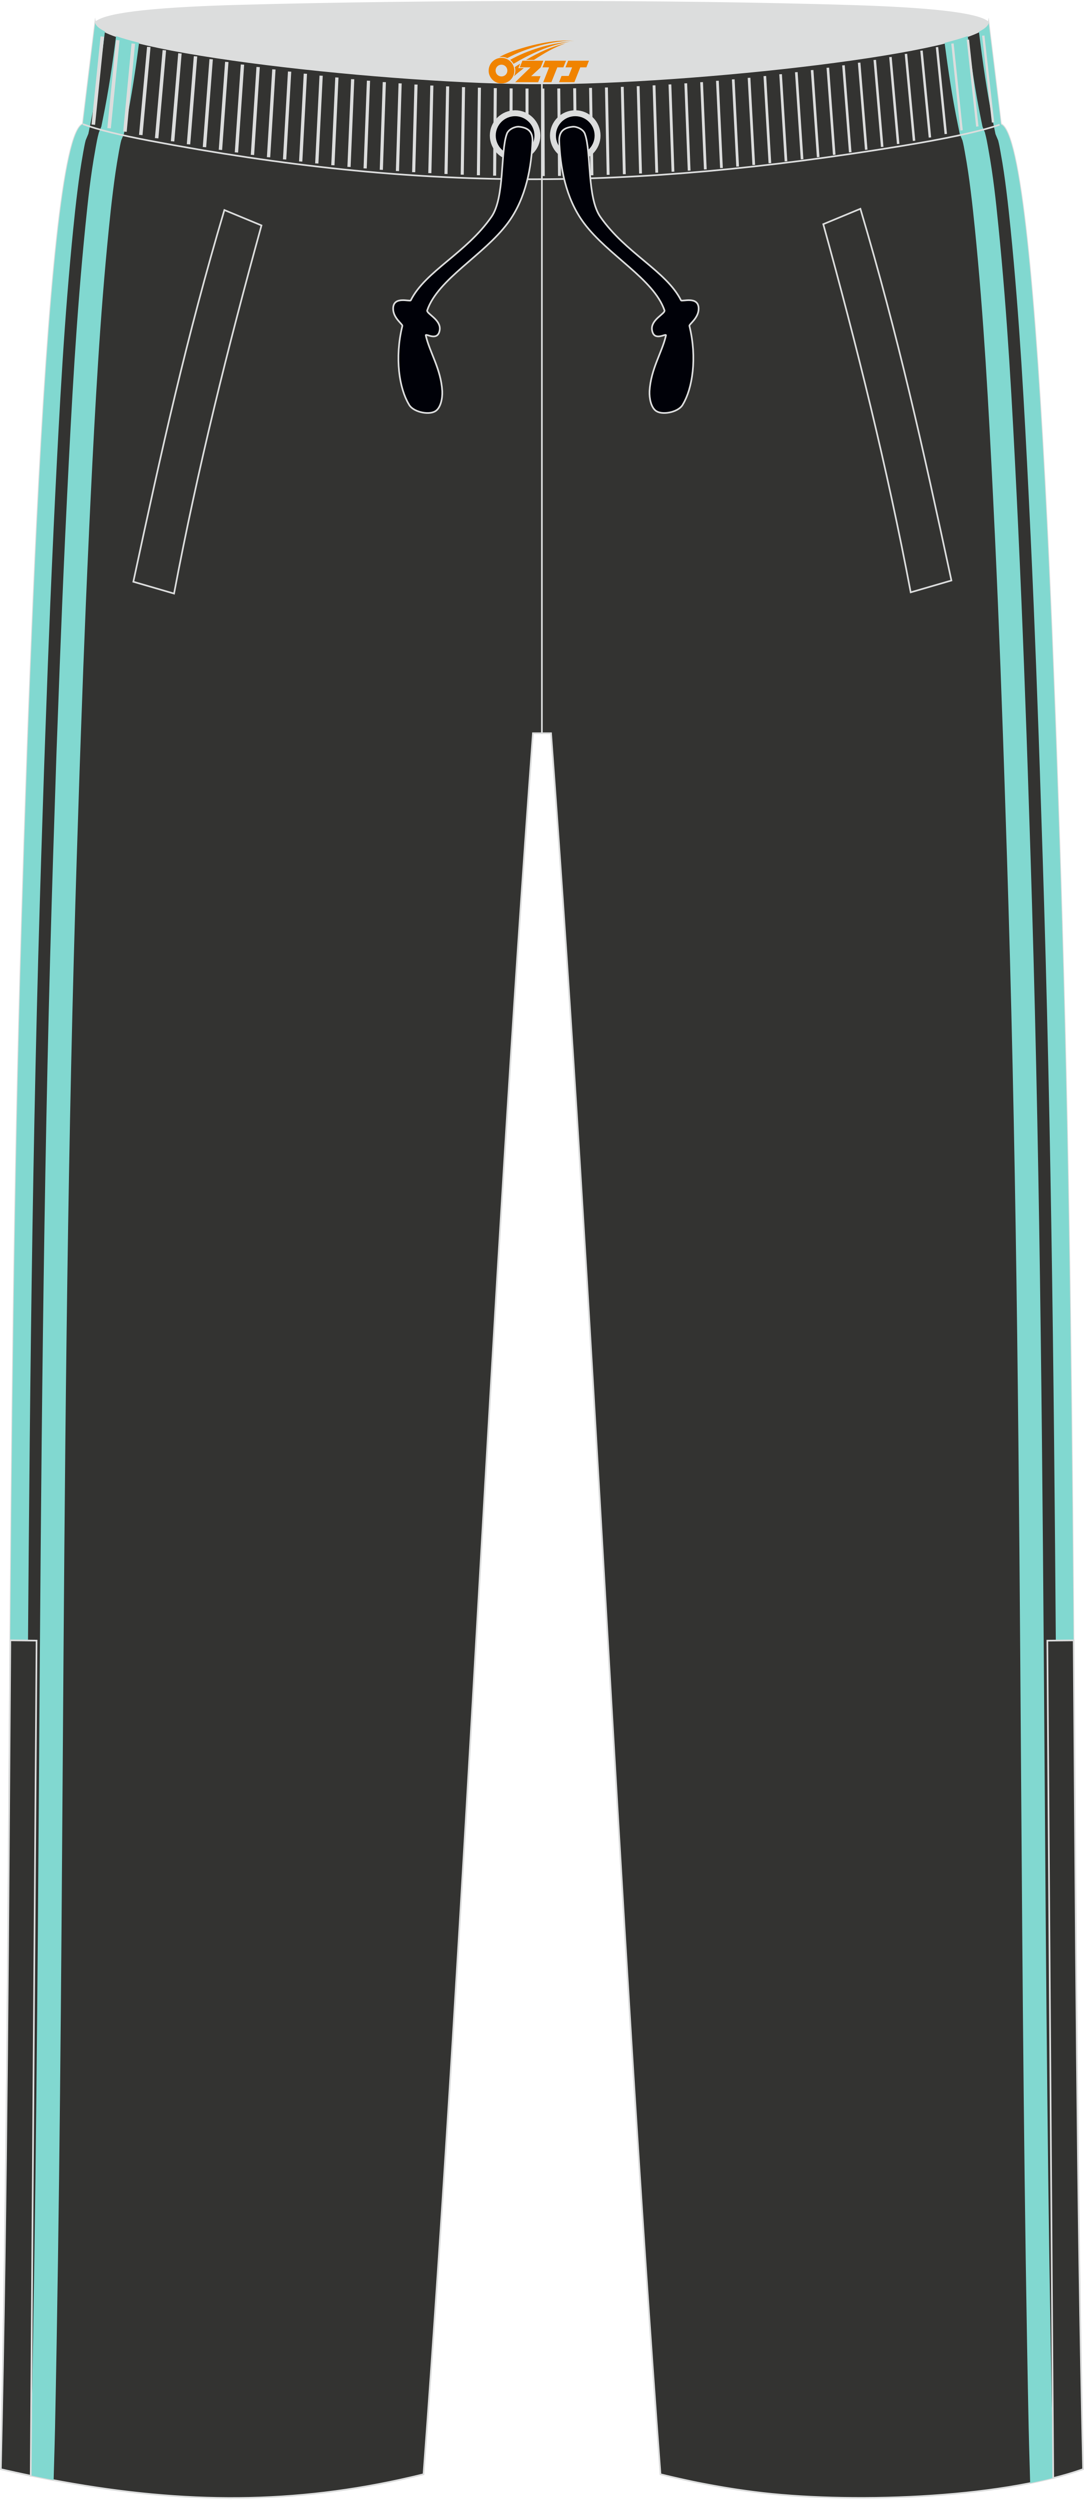 <?xml version="1.0" encoding="utf-8"?>
<!-- Generator: Adobe Illustrator 24.0.1, SVG Export Plug-In . SVG Version: 6.00 Build 0)  -->
<svg xmlns="http://www.w3.org/2000/svg" xmlns:xlink="http://www.w3.org/1999/xlink" version="1.1" id="图层_1" x="0px" y="0px" width="259px" height="597px" viewBox="0 0 259.35 597.35" enable-background="new 0 0 259.35 597.35" xml:space="preserve">
<g>
	
		<path fill-rule="evenodd" clip-rule="evenodd" fill="#DCDDDD" stroke="#DCDDDD" stroke-width="0.4" stroke-linejoin="round" stroke-miterlimit="22.926" d="   M57.94,1.11C39.56,1.6,25.15,2.74,22.78,5.23c1.01,3.85,3.56,4.97,6.64,5.81c29.38,7.99,65.84,9.62,100.23,9.32   c34.39,0.31,70.86-1.33,100.23-9.32c3.08-0.84,5.63-1.96,6.64-5.81c-2.27-2.38-15.48-3.52-32.65-4.05   C160.11-0.16,101.88-0.07,57.94,1.11z"/>
	
		<path fill-rule="evenodd" clip-rule="evenodd" fill="#333331" stroke="#DCDDDD" stroke-width="0.4" stroke-miterlimit="22.926" d="   M22.78,5.23c1.34,6.96,72.15,14.64,106.87,14.47c34.72,0.16,105.53-7.51,106.87-14.47c1,8.08,1.98,16.15,2.95,24.23   c4.68,1.9,8.22,39.36,10.99,95.6l0,0c0.13,2.6,0.25,5.24,0.38,7.92l0.06,1.37c0.25,5.38,0.49,10.9,0.73,16.57l0.06,1.55   c0.11,2.66,0.22,5.35,0.32,8.07l0.02,0.49c0.12,2.97,0.23,5.97,0.35,9l0.05,1.29c0.1,2.8,0.21,5.63,0.31,8.49l0.02,0.66   c0.11,3.23,0.23,6.48,0.34,9.77v0.04c0.11,3.26,0.22,6.56,0.33,9.88l0.02,0.48c0.22,6.66,0.43,13.43,0.63,20.3l0.02,0.79   c3.67,123.21,2.24,246.25,4.99,368.5c-20.36,7.23-56.84,8.26-78.58,5.47l0,0c-0.51-0.06-1.01-0.13-1.51-0.2l0,0   c-0.51-0.07-1.01-0.14-1.51-0.21l0,0c-0.5-0.07-1.01-0.15-1.51-0.22l0,0c-0.5-0.08-1.01-0.16-1.51-0.24l0,0   c-0.5-0.08-1.01-0.16-1.51-0.25l0,0c-0.5-0.09-1-0.17-1.5-0.26l0,0c-0.5-0.09-1-0.18-1.5-0.27l0,0c-0.5-0.09-1-0.19-1.5-0.28l0,0   c-0.5-0.1-1-0.2-1.5-0.29l0,0c-0.5-0.1-1-0.2-1.49-0.31l0,0c-0.5-0.1-0.99-0.21-1.49-0.32l0,0c-0.5-0.11-1-0.22-1.49-0.33l0,0   c-0.5-0.11-1-0.23-1.49-0.34l0,0c-0.5-0.11-1-0.23-1.49-0.35l0,0c-0.5-0.12-0.99-0.24-1.49-0.36l0,0   c-10.23-138.13-15.95-278.23-26.18-416.35h-0.04l0,0h-0.04l0,0h-0.04l0,0h-0.04l0,0h-0.04l0,0h-0.04l0,0h-0.04l0,0h-0.04l0,0h-0.04   l0,0h-0.04l0,0h-0.04l0,0h-0.04l0,0h-0.04l0,0h-0.04l0,0h-0.04l0,0h-0.04l0,0h-0.04l0,0h-0.04l0,0h-0.04l0,0h-0.03l0,0h-0.04l0,0   h-0.03l0,0h-0.03l0,0h-0.03l0,0h-0.03l0,0h-0.04l0,0h-0.03l0,0h-0.03l0,0h-0.04l0,0h-0.03l0,0h-0.03l0,0h-0.03l0,0h-0.03l0,0h-0.03   l0,0h-0.03l0,0h-0.03l0,0h-0.03l0,0h-0.03l0,0h-0.03l0,0h-0.03l0,0h-0.03l0,0h-0.03l0,0h-0.03l0,0h-0.03l0,0h-0.03l0,0h-0.03l0,0   h-0.03l0,0h-0.03l0,0h-0.03l0,0h-0.03l0,0h-0.03l0,0h-0.03l0,0h-0.03l0,0H130l0,0h-0.03l0,0h-0.03l0,0h-0.03l0,0h-0.03l0,0h-0.03   l0,0h-0.03l0,0h-0.03l0,0h-0.03l0,0h-0.03l0,0h-0.03l0,0h-0.03l0,0h-0.03l0,0h-0.03l0,0h-0.03l0,0h-0.03l0,0h-0.03l0,0h-0.03l0,0   h-0.03l0,0h-0.03l0,0h-0.03l0,0h-0.03l0,0h-0.03l0,0h-0.03l0,0h-0.03l0,0h-0.03l0,0h-0.03l0,0h-0.03l0,0h-0.03l0,0h-0.03l0,0h-0.03   l0,0h-0.03l0,0h-0.03l0,0h-0.03l0,0h-0.03l0,0h-0.03l0,0h-0.03l0,0h-0.03l0,0h-0.03l0,0h-0.03l0,0h-0.03l0,0h-0.03l0,0h-0.03l0,0   h-0.03l0,0h-0.03l0,0h-0.03l0,0h-0.03l0,0h-0.04l0,0h-0.03l0,0h-0.03l0,0h-0.03l0,0h-0.04l0,0h-0.04l0,0h-0.04l0,0h-0.04l0,0h-0.04   l0,0h-0.04l0,0h-0.04l0,0h-0.04l0,0h-0.04l0,0h-0.04l0,0h-0.04l0,0h-0.04l0,0h-0.04l0,0h-0.04h-0.02h-0.04l0,0h-0.04l0,0h-0.04l0,0   h-0.04l0,0h-0.04l0,0h-0.04l0,0h-0.04l0,0h-0.04l0,0h-0.04l0,0h-0.04c-10.23,138.13-15.95,278.23-26.18,416.35l0,0   c-0.5,0.12-0.99,0.24-1.49,0.36l0,0c-0.5,0.12-0.99,0.24-1.49,0.35l0,0c-27.82,6.47-54.12,6.4-83.49,1.08l0,0   c-0.6-0.11-1.19-0.22-1.79-0.33l0,0c-0.6-0.11-1.2-0.23-1.8-0.34l0,0c-0.6-0.12-1.2-0.23-1.81-0.36l0,0   c-3.11-0.62-6.13-1.28-9.22-1.99l0,0c2.72-122.82,1.28-245.72,4.94-368.51l0.02-0.79c0.21-6.87,0.42-13.64,0.63-20.3l0.02-0.48   c0.11-3.32,0.22-6.62,0.33-9.88v-0.04c0.11-3.29,0.22-6.54,0.34-9.77l0.02-0.66c0.1-2.86,0.2-5.69,0.31-8.49l0.05-1.29   c0.11-3.03,0.23-6.03,0.35-9l0.02-0.49c0.11-2.72,0.22-5.4,0.33-8.07l0.06-1.55c0.24-5.67,0.48-11.2,0.73-16.57l0.06-1.37   c0.13-2.68,0.25-5.32,0.38-7.92l0,0c2.77-56.25,6.31-93.7,10.99-95.6C20.8,21.39,21.78,13.31,22.78,5.23z"/>
	<path fill-rule="evenodd" clip-rule="evenodd" fill="#81D8D0" d="M25.11,7.3c-0.9,7.27-1.93,14.52-3.47,22.04l-0.5,2.43l-0.64,1.54   c-0.23,0.87-0.4,1.86-0.57,2.77l-0.08,0.47c-0.51,2.82-0.94,5.81-1.32,8.89c-0.41,3.28-0.72,6.19-1,9.03   c-1.06,10.54-1.89,21.18-2.57,31.87c-0.69,10.8-1.24,21.41-1.76,31.98c-0.14,2.77-0.26,5.43-0.38,7.96l-0.06,1.4   c-0.13,2.79-0.26,5.58-0.38,8.36c-0.13,2.91-0.25,5.7-0.36,8.35c-0.2,4.92-0.4,9.85-0.59,14.77c-0.2,5.48-0.41,10.96-0.6,16.43   c-0.1,2.88-0.21,5.76-0.3,8.51c-0.22,6.96-0.46,13.92-0.68,20.88l-0.34,11.1C7.45,284.63,6.97,353.11,6.49,421.6   c-0.37,52.93-0.75,105.84-1.84,158.7c-0.06,2.84-0.14,5.58-0.22,8.31l-0.07,2.54c-1.39-0.3-2.77-0.61-4.17-0.93l0,0   c2.76-122.82,1.33-245.71,4.99-368.5l0.02-0.79c0.21-6.87,0.42-13.64,0.63-20.3l0.02-0.48c0.11-3.32,0.22-6.62,0.33-9.88v-0.04   c0.11-3.29,0.22-6.54,0.34-9.77l0.02-0.66c0.1-2.86,0.2-5.69,0.31-8.49l0.05-1.29c0.11-3.03,0.23-6.03,0.35-9l0.02-0.49   c0.11-2.72,0.22-5.4,0.33-8.07l0.06-1.55c0.24-5.67,0.48-11.2,0.73-16.57l0.06-1.37c0.13-2.68,0.25-5.32,0.38-7.92l0,0   c2.77-56.25,6.31-93.7,10.99-95.6c0.97-8.08,1.96-16.15,2.95-24.23C22.91,5.92,23.73,6.61,25.11,7.3z"/>
	<path fill-rule="evenodd" clip-rule="evenodd" fill="#81D8D0" d="M33.27,10c-0.82,6.37-1.78,12.75-3.12,19.35l-0.5,2.43l-0.64,1.54   c-0.23,0.87-0.4,1.86-0.57,2.77l-0.08,0.47c-0.51,2.82-0.94,5.81-1.32,8.89c-0.41,3.28-0.72,6.19-1,9.03   c-1.06,10.54-1.89,21.18-2.57,31.87c-0.69,10.8-1.24,21.41-1.76,31.98c-0.14,2.77-0.26,5.43-0.38,7.96l-0.06,1.4   c-0.13,2.79-0.26,5.58-0.38,8.36c-0.13,2.91-0.25,5.7-0.36,8.35c-0.2,4.92-0.4,9.85-0.59,14.77c-0.2,5.48-0.41,10.96-0.6,16.43   c-0.1,2.88-0.21,5.76-0.3,8.51c-0.22,6.96-0.46,13.92-0.68,20.88l-0.34,11.1c-2.04,68.53-2.53,137-3.01,205.49   c-0.37,52.93-0.75,105.84-1.84,158.7c-0.06,2.84-0.14,5.58-0.22,8.31l-0.1,3.54l-0.02,0.72c-0.53-0.1-1.07-0.2-1.61-0.31l0,0   c-0.6-0.11-1.2-0.23-1.81-0.36l0,0c-0.74-0.15-1.47-0.3-2.2-0.45l0.09-3.3c0.08-2.79,0.16-5.58,0.22-8.27   c1.09-52.91,1.46-105.75,1.83-158.61c0.48-68.57,0.97-137.14,3.01-205.63l0.34-11.1c0.22-6.97,0.46-13.94,0.68-20.9   c0.09-2.93,0.19-5.73,0.3-8.53c0.2-5.48,0.4-10.96,0.61-16.43c0.19-4.93,0.39-9.86,0.59-14.79c0.12-2.92,0.24-5.71,0.36-8.38   c0.12-2.79,0.25-5.58,0.38-8.37l0.07-1.39c0.13-2.78,0.25-5.44,0.38-7.99c0.53-10.78,1.09-21.53,1.76-32.07   c0.69-10.65,1.51-21.34,2.59-32.07c0.33-3.22,0.65-6.38,1-9.16c0.37-2.98,0.81-6.03,1.39-9.2l0.08-0.47   c0.2-1.13,0.42-2.35,0.73-3.47l0.06-0.2l0.56-1.35l0.37-1.83c1.36-6.65,2.32-13.21,3.16-19.82C29.3,8.94,31.15,9.47,33.27,10z"/>
	<path fill-rule="evenodd" clip-rule="evenodd" fill="#81D8D0" d="M254.95,591.57l-0.08-2.94c-0.08-2.73-0.16-5.47-0.22-8.31   c-1.09-52.86-1.46-105.78-1.83-158.7c-0.48-68.49-0.96-136.97-3.01-205.49l-0.34-11.1c-0.22-6.96-0.46-13.92-0.68-20.88   c-0.09-2.75-0.19-5.63-0.29-8.51c-0.2-5.48-0.4-10.96-0.6-16.43c-0.2-4.92-0.39-9.85-0.59-14.77c-0.11-2.66-0.23-5.45-0.36-8.35   c-0.12-2.79-0.25-5.58-0.38-8.36l-0.07-1.4c-0.12-2.54-0.24-5.19-0.38-7.96c-0.52-10.57-1.07-21.19-1.76-31.98   c-0.69-10.69-1.51-21.33-2.57-31.87c-0.29-2.84-0.59-5.76-1-9.03c-0.38-3.08-0.81-6.08-1.33-8.89l-0.08-0.47   c-0.16-0.91-0.34-1.9-0.57-2.77l-0.64-1.54l-0.5-2.43c-1.54-7.52-2.56-14.77-3.46-22.04c1.38-0.69,2.2-1.39,2.33-2.07   c1,8.08,1.98,16.15,2.95,24.23c4.68,1.9,8.22,39.36,10.99,95.6l0,0c0.13,2.6,0.25,5.24,0.38,7.92l0.06,1.37   c0.25,5.38,0.49,10.9,0.73,16.57l0.06,1.55c0.11,2.66,0.22,5.35,0.32,8.07l0.02,0.49c0.12,2.97,0.23,5.97,0.35,9l0.05,1.29   c0.1,2.8,0.21,5.63,0.31,8.49l0.02,0.66c0.11,3.23,0.23,6.48,0.34,9.77v0.04c0.11,3.26,0.22,6.56,0.33,9.88l0.02,0.48   c0.22,6.66,0.43,13.43,0.63,20.3l0.02,0.79c3.67,123.21,2.24,246.25,4.99,368.5C257.8,590.71,256.4,591.15,254.95,591.57z"/>
	<path fill-rule="evenodd" clip-rule="evenodd" fill="#81D8D0" d="M231.53,8.4c0.84,6.61,1.8,13.16,3.16,19.82l0.38,1.85l0.56,1.35   l0.05,0.2c0.31,1.12,0.53,2.34,0.73,3.47l0.08,0.47c0.58,3.18,1.02,6.23,1.39,9.2c0.35,2.78,0.68,5.94,1,9.16   c1.08,10.73,1.91,21.42,2.59,32.07c0.68,10.54,1.23,21.3,1.76,32.07c0.13,2.54,0.25,5.21,0.38,7.99l0.06,1.39   c0.13,2.79,0.26,5.58,0.38,8.37c0.12,2.66,0.24,5.46,0.36,8.38c0.21,4.93,0.4,9.86,0.59,14.79c0.21,5.48,0.41,10.96,0.6,16.43   c0.1,2.8,0.2,5.6,0.29,8.53c0.22,6.97,0.46,13.94,0.68,20.9l0.34,11.1c2.04,68.49,2.52,137.05,3.01,205.63   c0.37,52.86,0.75,105.71,1.84,158.61c0.05,2.69,0.14,5.48,0.22,8.27l0.11,3.86c-1.8,0.46-3.68,0.88-5.62,1.27l-0.04-1.42l-0.1-3.54   c-0.08-2.73-0.16-5.47-0.22-8.31c-1.09-52.86-1.46-105.78-1.83-158.7c-0.48-68.49-0.96-136.97-3.01-205.49l-0.34-11.1   c-0.22-6.96-0.46-13.92-0.68-20.88c-0.09-2.75-0.19-5.63-0.29-8.51c-0.2-5.48-0.4-10.96-0.6-16.43c-0.2-4.92-0.39-9.85-0.59-14.77   c-0.11-2.66-0.23-5.45-0.36-8.35c-0.12-2.79-0.25-5.58-0.38-8.36l-0.07-1.4c-0.12-2.54-0.25-5.19-0.38-7.96   c-0.52-10.57-1.07-21.19-1.76-31.98c-0.69-10.69-1.51-21.33-2.57-31.87c-0.29-2.84-0.59-5.76-1-9.03   c-0.38-3.08-0.81-6.08-1.33-8.89l-0.08-0.47c-0.16-0.91-0.34-1.9-0.57-2.77l-0.64-1.54l-0.5-2.43c-1.35-6.59-2.3-12.97-3.13-19.35   C228.15,9.47,230,8.94,231.53,8.4z"/>
	
		<line fill="none" stroke="#DCDDDD" stroke-width="0.4" stroke-miterlimit="22.926" x1="129.65" y1="19.84" x2="129.65" y2="175.15"/>
	
		<line fill="none" stroke="#DCDDDD" stroke-width="0.851" stroke-miterlimit="22.926" x1="22.32" y1="29.59" x2="24.48" y2="8.52"/>
	<g>
		<path fill="none" stroke="#DCDDDD" stroke-width="0.846" stroke-miterlimit="22.926" d="M26.1,30.44    c0.69-7.02,1.39-14.04,2.09-21.07"/>
		<path fill="none" stroke="#DCDDDD" stroke-width="0.84" stroke-miterlimit="22.926" d="M29.89,31.26    c0.67-7.02,1.34-14.04,2-21.06"/>
		<path fill="none" stroke="#DCDDDD" stroke-width="0.835" stroke-miterlimit="22.926" d="M33.68,32.06    c0.64-7.02,1.28-14.04,1.92-21.06"/>
		<path fill="none" stroke="#DCDDDD" stroke-width="0.831" stroke-miterlimit="22.926" d="M37.48,32.83    c0.62-7.02,1.23-14.03,1.84-21.05"/>
		<path fill="none" stroke="#DCDDDD" stroke-width="0.825" stroke-miterlimit="22.926" d="M41.29,33.57    c0.59-7.01,1.17-14.03,1.76-21.04"/>
		<path fill="none" stroke="#DCDDDD" stroke-width="0.82" stroke-miterlimit="22.926" d="M45.1,34.28    c0.56-7.01,1.12-14.02,1.68-21.04"/>
		<path fill="none" stroke="#DCDDDD" stroke-width="0.815" stroke-miterlimit="22.926" d="M48.92,34.96    c0.53-7.01,1.07-14.02,1.6-21.03"/>
		<path fill="none" stroke="#DCDDDD" stroke-width="0.81" stroke-miterlimit="22.926" d="M52.74,35.61    c0.51-7.01,1.02-14.02,1.52-21.03"/>
		<path fill="none" stroke="#DCDDDD" stroke-width="0.805" stroke-miterlimit="22.926" d="M56.57,36.23    c0.48-7.01,0.96-14.01,1.44-21.02"/>
		<path fill="none" stroke="#DCDDDD" stroke-width="0.8" stroke-miterlimit="22.926" d="M60.4,36.82    c0.45-7.01,0.91-14.01,1.36-21.02"/>
		<path fill="none" stroke="#DCDDDD" stroke-width="0.795" stroke-miterlimit="22.926" d="M64.25,37.38    c0.43-7,0.86-14.01,1.28-21.01"/>
		<path fill="none" stroke="#DCDDDD" stroke-width="0.79" stroke-miterlimit="22.926" d="M68.09,37.9c0.4-7,0.8-14,1.2-21.01"/>
		<path fill="none" stroke="#DCDDDD" stroke-width="0.785" stroke-miterlimit="22.926" d="M71.94,38.4c0.37-7,0.75-14,1.12-21"/>
		<path fill="none" stroke="#DCDDDD" stroke-width="0.779" stroke-miterlimit="22.926" d="M75.79,38.86c0.35-7,0.69-14,1.04-20.99    "/>
		<path fill="none" stroke="#DCDDDD" stroke-width="0.774" stroke-miterlimit="22.926" d="M79.64,39.29    c0.32-7,0.64-13.99,0.96-20.99"/>
		<path fill="none" stroke="#DCDDDD" stroke-width="0.769" stroke-miterlimit="22.926" d="M83.5,39.69    c0.29-6.99,0.59-13.99,0.88-20.98"/>
		<path fill="none" stroke="#DCDDDD" stroke-width="0.764" stroke-miterlimit="22.926" d="M87.36,40.05    c0.27-6.99,0.53-13.98,0.8-20.98"/>
		<path fill="none" stroke="#DCDDDD" stroke-width="0.759" stroke-miterlimit="22.926" d="M91.23,40.38    c0.24-6.99,0.48-13.98,0.72-20.97"/>
		<path fill="none" stroke="#DCDDDD" stroke-width="0.754" stroke-miterlimit="22.926" d="M95.09,40.68    c0.21-6.99,0.42-13.98,0.64-20.97"/>
		<path fill="none" stroke="#DCDDDD" stroke-width="0.749" stroke-miterlimit="22.926" d="M98.97,40.95    c0.18-6.99,0.37-13.97,0.56-20.96"/>
		<path fill="none" stroke="#DCDDDD" stroke-width="0.744" stroke-miterlimit="22.926" d="M102.84,41.18    c0.16-6.98,0.32-13.97,0.48-20.95"/>
		<path fill="none" stroke="#DCDDDD" stroke-width="0.739" stroke-miterlimit="22.926" d="M106.71,41.38    c0.13-6.98,0.26-13.97,0.39-20.95"/>
		<path fill="none" stroke="#DCDDDD" stroke-width="0.734" stroke-miterlimit="22.926" d="M110.59,41.55    c0.11-6.98,0.21-13.96,0.31-20.94"/>
		<path fill="none" stroke="#DCDDDD" stroke-width="0.729" stroke-miterlimit="22.926" d="M114.46,41.68    c0.08-6.98,0.16-13.96,0.24-20.94"/>
		<path fill="none" stroke="#DCDDDD" stroke-width="0.724" stroke-miterlimit="22.926" d="M118.34,41.78    c0.05-6.98,0.1-13.95,0.16-20.93"/>
		<path fill="none" stroke="#DCDDDD" stroke-width="0.719" stroke-miterlimit="22.926" d="M122.22,41.84    c0.03-6.97,0.05-13.95,0.07-20.93"/>
		<path fill="none" stroke="#DCDDDD" stroke-width="0.714" stroke-miterlimit="22.926" d="M126.1,41.87    c0-6.97-0.01-13.95-0.01-20.92"/>
		<path fill="none" stroke="#DCDDDD" stroke-width="0.709" stroke-miterlimit="22.926" d="M129.98,41.87    c-0.03-6.97-0.06-13.94-0.09-20.92"/>
		<path fill="none" stroke="#DCDDDD" stroke-width="0.704" stroke-miterlimit="22.926" d="M133.86,41.84    c-0.06-6.97-0.11-13.94-0.17-20.91"/>
		<path fill="none" stroke="#DCDDDD" stroke-width="0.699" stroke-miterlimit="22.926" d="M137.74,41.78    c-0.08-6.97-0.17-13.94-0.25-20.9"/>
		<path fill="none" stroke="#DCDDDD" stroke-width="0.694" stroke-miterlimit="22.926" d="M141.62,41.69    c-0.11-6.97-0.22-13.93-0.33-20.9"/>
		<path fill="none" stroke="#DCDDDD" stroke-width="0.689" stroke-miterlimit="22.926" d="M145.5,41.58    c-0.14-6.97-0.27-13.93-0.41-20.89"/>
		<path fill="none" stroke="#DCDDDD" stroke-width="0.683" stroke-miterlimit="22.926" d="M149.37,41.43    c-0.16-6.96-0.32-13.93-0.49-20.89"/>
		<path fill="none" stroke="#DCDDDD" stroke-width="0.678" stroke-miterlimit="22.926" d="M153.25,41.26    c-0.19-6.96-0.38-13.92-0.57-20.88"/>
		<path fill="none" stroke="#DCDDDD" stroke-width="0.673" stroke-miterlimit="22.926" d="M157.13,41.06    c-0.22-6.96-0.43-13.92-0.65-20.88"/>
		<path fill="none" stroke="#DCDDDD" stroke-width="0.668" stroke-miterlimit="22.926" d="M161.01,40.83    c-0.24-6.96-0.49-13.91-0.73-20.87"/>
		<path fill="none" stroke="#DCDDDD" stroke-width="0.663" stroke-miterlimit="22.926" d="M164.88,40.57    c-0.27-6.96-0.54-13.91-0.81-20.87"/>
		<path fill="none" stroke="#DCDDDD" stroke-width="0.658" stroke-miterlimit="22.926" d="M168.75,40.28    c-0.3-6.95-0.6-13.91-0.89-20.86"/>
		<path fill="none" stroke="#DCDDDD" stroke-width="0.653" stroke-miterlimit="22.926" d="M172.61,39.95    c-0.32-6.95-0.65-13.9-0.97-20.86"/>
		<path fill="none" stroke="#DCDDDD" stroke-width="0.648" stroke-miterlimit="22.926" d="M176.48,39.6    c-0.35-6.95-0.7-13.9-1.05-20.85"/>
		<path fill="none" stroke="#DCDDDD" stroke-width="0.643" stroke-miterlimit="22.926" d="M180.34,39.22    c-0.38-6.95-0.75-13.9-1.13-20.84"/>
		<path fill="none" stroke="#DCDDDD" stroke-width="0.638" stroke-miterlimit="22.926" d="M184.2,38.8    c-0.41-6.95-0.81-13.89-1.21-20.84"/>
		<path fill="none" stroke="#DCDDDD" stroke-width="0.633" stroke-miterlimit="22.926" d="M188.05,38.35    c-0.43-6.94-0.86-13.89-1.29-20.83"/>
		<path fill="none" stroke="#DCDDDD" stroke-width="0.628" stroke-miterlimit="22.926" d="M191.9,37.86    c-0.46-6.94-0.92-13.88-1.38-20.83"/>
		<path fill="none" stroke="#DCDDDD" stroke-width="0.623" stroke-miterlimit="22.926" d="M195.75,37.35    c-0.48-6.94-0.97-13.88-1.45-20.82"/>
		<path fill="none" stroke="#DCDDDD" stroke-width="0.618" stroke-miterlimit="22.926" d="M199.59,36.79    c-0.51-6.94-1.02-13.88-1.53-20.82"/>
		<path fill="none" stroke="#DCDDDD" stroke-width="0.613" stroke-miterlimit="22.926" d="M203.42,36.2    c-0.54-6.94-1.08-13.87-1.62-20.81"/>
		<path fill="none" stroke="#DCDDDD" stroke-width="0.607" stroke-miterlimit="22.926" d="M207.25,35.57    c-0.56-6.94-1.13-13.87-1.7-20.81"/>
		<path fill="none" stroke="#DCDDDD" stroke-width="0.603" stroke-miterlimit="22.926" d="M211.07,34.9    c-0.59-6.93-1.18-13.87-1.78-20.8"/>
		<path fill="none" stroke="#DCDDDD" stroke-width="0.597" stroke-miterlimit="22.926" d="M214.89,34.2    c-0.62-6.93-1.24-13.86-1.85-20.79"/>
		<path fill="none" stroke="#DCDDDD" stroke-width="0.592" stroke-miterlimit="22.926" d="M218.69,33.45    c-0.65-6.93-1.29-13.86-1.94-20.79"/>
		<path fill="none" stroke="#DCDDDD" stroke-width="0.587" stroke-miterlimit="22.926" d="M222.49,32.66    c-0.67-6.93-1.35-13.86-2.02-20.78"/>
		<path fill="none" stroke="#DCDDDD" stroke-width="0.582" stroke-miterlimit="22.926" d="M226.28,31.82    c-0.7-6.93-1.4-13.85-2.1-20.78"/>
		<path fill="none" stroke="#DCDDDD" stroke-width="0.577" stroke-miterlimit="22.926" d="M230.06,30.95    c-0.73-6.92-1.45-13.85-2.18-20.77"/>
		<path fill="none" stroke="#DCDDDD" stroke-width="0.572" stroke-miterlimit="22.926" d="M233.83,30.03    c-0.75-6.92-1.5-13.85-2.26-20.77"/>
	</g>
	
		<line fill="none" stroke="#DCDDDD" stroke-width="0.567" stroke-miterlimit="22.926" x1="237.59" y1="29.06" x2="235.25" y2="8.29"/>
	<path fill="none" stroke="#DCDDDD" stroke-width="0.4" stroke-miterlimit="22.926" d="M239.16,29.59   c-4.75,1.67-13.29,3.43-23.64,5.12C150.76,45.3,100.55,45.69,35.64,33.39c-6.69-1.27-12.2-2.59-15.81-3.93"/>
	<g>
		
			<path fill-rule="evenodd" clip-rule="evenodd" fill="#000108" stroke="#DCDDDD" stroke-width="1.417" stroke-linecap="round" stroke-linejoin="round" stroke-miterlimit="22.926" d="    M123.24,37.53c2.94,0,5.34-2.4,5.34-5.34s-2.4-5.34-5.34-5.34c-2.94,0-5.34,2.4-5.34,5.34C117.91,35.13,120.3,37.53,123.24,37.53z    "/>
		
			<circle fill-rule="evenodd" clip-rule="evenodd" fill="#000108" stroke="#DCDDDD" stroke-width="1.417" stroke-linecap="round" stroke-linejoin="round" stroke-miterlimit="22.926" cx="137.63" cy="32.19" r="5.34"/>
		
			<path fill-rule="evenodd" clip-rule="evenodd" fill="#000108" stroke="#DCDDDD" stroke-width="0.4" stroke-miterlimit="22.926" d="    M121.23,31.88c-1.52,4.31-0.46,15.14-3.64,19.73c-6.03,8.69-15.81,12.99-19.31,19.98c-0.19,0.39-4.18-1.12-4.22,1.96    c-0.03,2.28,2.31,3.75,2.21,4.15c-1.92,7.72-0.7,15.05,1.55,18.75c0.84,1.76,4.58,2.66,6.28,1.69c1.32-0.75,1.79-3.07,1.71-4.83    c-0.33-5.39-3.01-9.24-3.94-13.31c-0.15-0.68,2.88,1.62,3.33-1.3c0.39-2.49-3.26-3.93-2.99-4.72c2.59-7.5,13.51-13.14,19.27-20.86    c4.48-6.01,5.7-13.64,5.93-19.79c-0.02-2.12-1.09-3.02-3.21-3.25C123.28,29.98,121.58,30.67,121.23,31.88z"/>
		
			<path fill-rule="evenodd" clip-rule="evenodd" fill="#000108" stroke="#DCDDDD" stroke-width="0.4" stroke-miterlimit="22.926" d="    M139.97,31.88c1.52,4.31,0.46,15.14,3.65,19.73c6.03,8.69,15.8,12.99,19.31,19.98c0.2,0.39,4.18-1.12,4.22,1.96    c0.03,2.28-2.31,3.75-2.21,4.15c1.91,7.72,0.7,15.05-1.55,18.75c-0.84,1.76-4.58,2.66-6.28,1.69c-1.32-0.75-1.79-3.07-1.71-4.83    c0.33-5.39,3.01-9.24,3.93-13.31c0.16-0.68-2.88,1.62-3.33-1.3c-0.39-2.49,3.26-3.93,2.98-4.72c-2.59-7.5-13.51-13.14-19.27-20.86    c-4.48-6.01-5.7-13.64-5.92-19.79c0.02-2.12,1.09-3.02,3.21-3.25C137.92,29.98,139.63,30.67,139.97,31.88z"/>
	</g>
	
	<path fill="none" stroke="#DCDDDD" stroke-width="0.4" stroke-miterlimit="22.926" d="M31.9,138.89l9.74,2.83   c5.63-29.8,12.93-59.1,20.92-88.04L53.68,50C44.58,80.68,38.78,106.86,31.9,138.89z"/>
	<path fill="none" stroke="#DCDDDD" stroke-width="0.4" stroke-miterlimit="22.926" d="M227.63,138.59l-9.74,2.83   c-5.63-29.8-12.93-59.1-20.92-88.04l8.88-3.68C214.95,80.38,220.75,106.56,227.63,138.59z"/>
	
		<path fill-rule="evenodd" clip-rule="evenodd" fill="#333331" stroke="#DCDDDD" stroke-width="0.4" stroke-miterlimit="22.926" d="   M8.75,392.11l-6.28-0.07c-0.5,66.07-0.78,132.15-2.27,198.22l0,0c2.4,0.55,4.76,1.07,7.15,1.57L8.75,392.11z"/>
	
		<path fill-rule="evenodd" clip-rule="evenodd" fill="#333331" stroke="#DCDDDD" stroke-width="0.4" stroke-miterlimit="22.926" d="   M250.58,392.12l6.3-0.07c0.51,66.23,0.77,132.33,2.26,198.2c-2.21,0.78-4.6,1.49-7.15,2.13L250.58,392.12z"/>
</g>
<g id="图层_x0020_1">
	<path fill="#F08300" d="M117.09,17.69c0.416,1.136,1.472,1.984,2.752,2.032c0.144,0,0.304,0,0.448-0.016h0.016   c0.016,0,0.064,0,0.128-0.016c0.032,0,0.048-0.016,0.08-0.016c0.064-0.016,0.144-0.032,0.224-0.048c0.016,0,0.016,0,0.032,0   c0.192-0.048,0.4-0.112,0.576-0.208c0.192-0.096,0.4-0.224,0.608-0.384c0.672-0.56,1.104-1.408,1.104-2.352   c0-0.224-0.032-0.448-0.08-0.672l0,0C122.93,15.81,122.88,15.64,122.8,15.46C122.33,14.37,121.25,13.61,119.98,13.61C118.29,13.61,116.91,14.98,116.91,16.68C116.91,17.03,116.97,17.37,117.09,17.69L117.09,17.69L117.09,17.69z M121.39,16.71L121.39,16.71C121.36,17.49,120.7,18.09,119.92,18.05C119.13,18.02,118.54,17.37,118.57,16.58c0.032-0.784,0.688-1.376,1.472-1.344   C120.81,15.27,121.42,15.94,121.39,16.71L121.39,16.71z"/>
	<polygon fill="#F08300" points="135.42,14.29 ,134.78,15.88 ,133.34,15.88 ,131.92,19.43 ,129.97,19.43 ,131.37,15.88 ,129.79,15.88    ,130.43,14.29"/>
	<path fill="#F08300" d="M137.39,9.56c-1.008-0.096-3.024-0.144-5.056,0.112c-2.416,0.304-5.152,0.912-7.616,1.664   C122.67,11.94,120.8,12.66,119.45,13.43C119.65,13.4,119.84,13.38,120.03,13.38c0.48,0,0.944,0.112,1.36,0.288   C125.49,11.35,132.69,9.3,137.39,9.56L137.39,9.56L137.39,9.56z"/>
	<path fill="#F08300" d="M122.86,15.03c4-2.368,8.88-4.672,13.488-5.248c-4.608,0.288-10.224,2-14.288,4.304   C122.38,14.34,122.65,14.66,122.86,15.03C122.86,15.03,122.86,15.03,122.86,15.03z"/>
	<polygon fill="#F08300" points="140.91,14.29 ,140.29,15.88 ,138.83,15.88 ,137.42,19.43 ,136.96,19.43 ,135.45,19.43 ,133.76,19.43    ,134.35,17.93 ,136.06,17.93 ,136.88,15.88 ,135.29,15.88 ,135.93,14.29"/>
	<polygon fill="#F08300" points="130,14.29 ,129.36,15.88 ,127.07,17.99 ,129.33,17.99 ,128.75,19.43 ,123.26,19.43 ,126.93,15.88    ,124.35,15.88 ,124.99,14.29"/>
	<path fill="#F08300" d="M135.28,10.15c-3.376,0.752-6.464,2.192-9.424,3.952h1.888C130.17,12.53,132.51,11.1,135.28,10.15z    M124.48,14.97C123.85,15.35,123.79,15.4,123.18,15.81c0.064,0.256,0.112,0.544,0.112,0.816c0,0.496-0.112,0.976-0.32,1.392   c0.176-0.16,0.32-0.304,0.432-0.4c0.272-0.24,0.768-0.64,1.6-1.296l0.32-0.256H124l0,0L124.48,14.97L124.48,14.97L124.48,14.97z"/>
</g>
</svg>